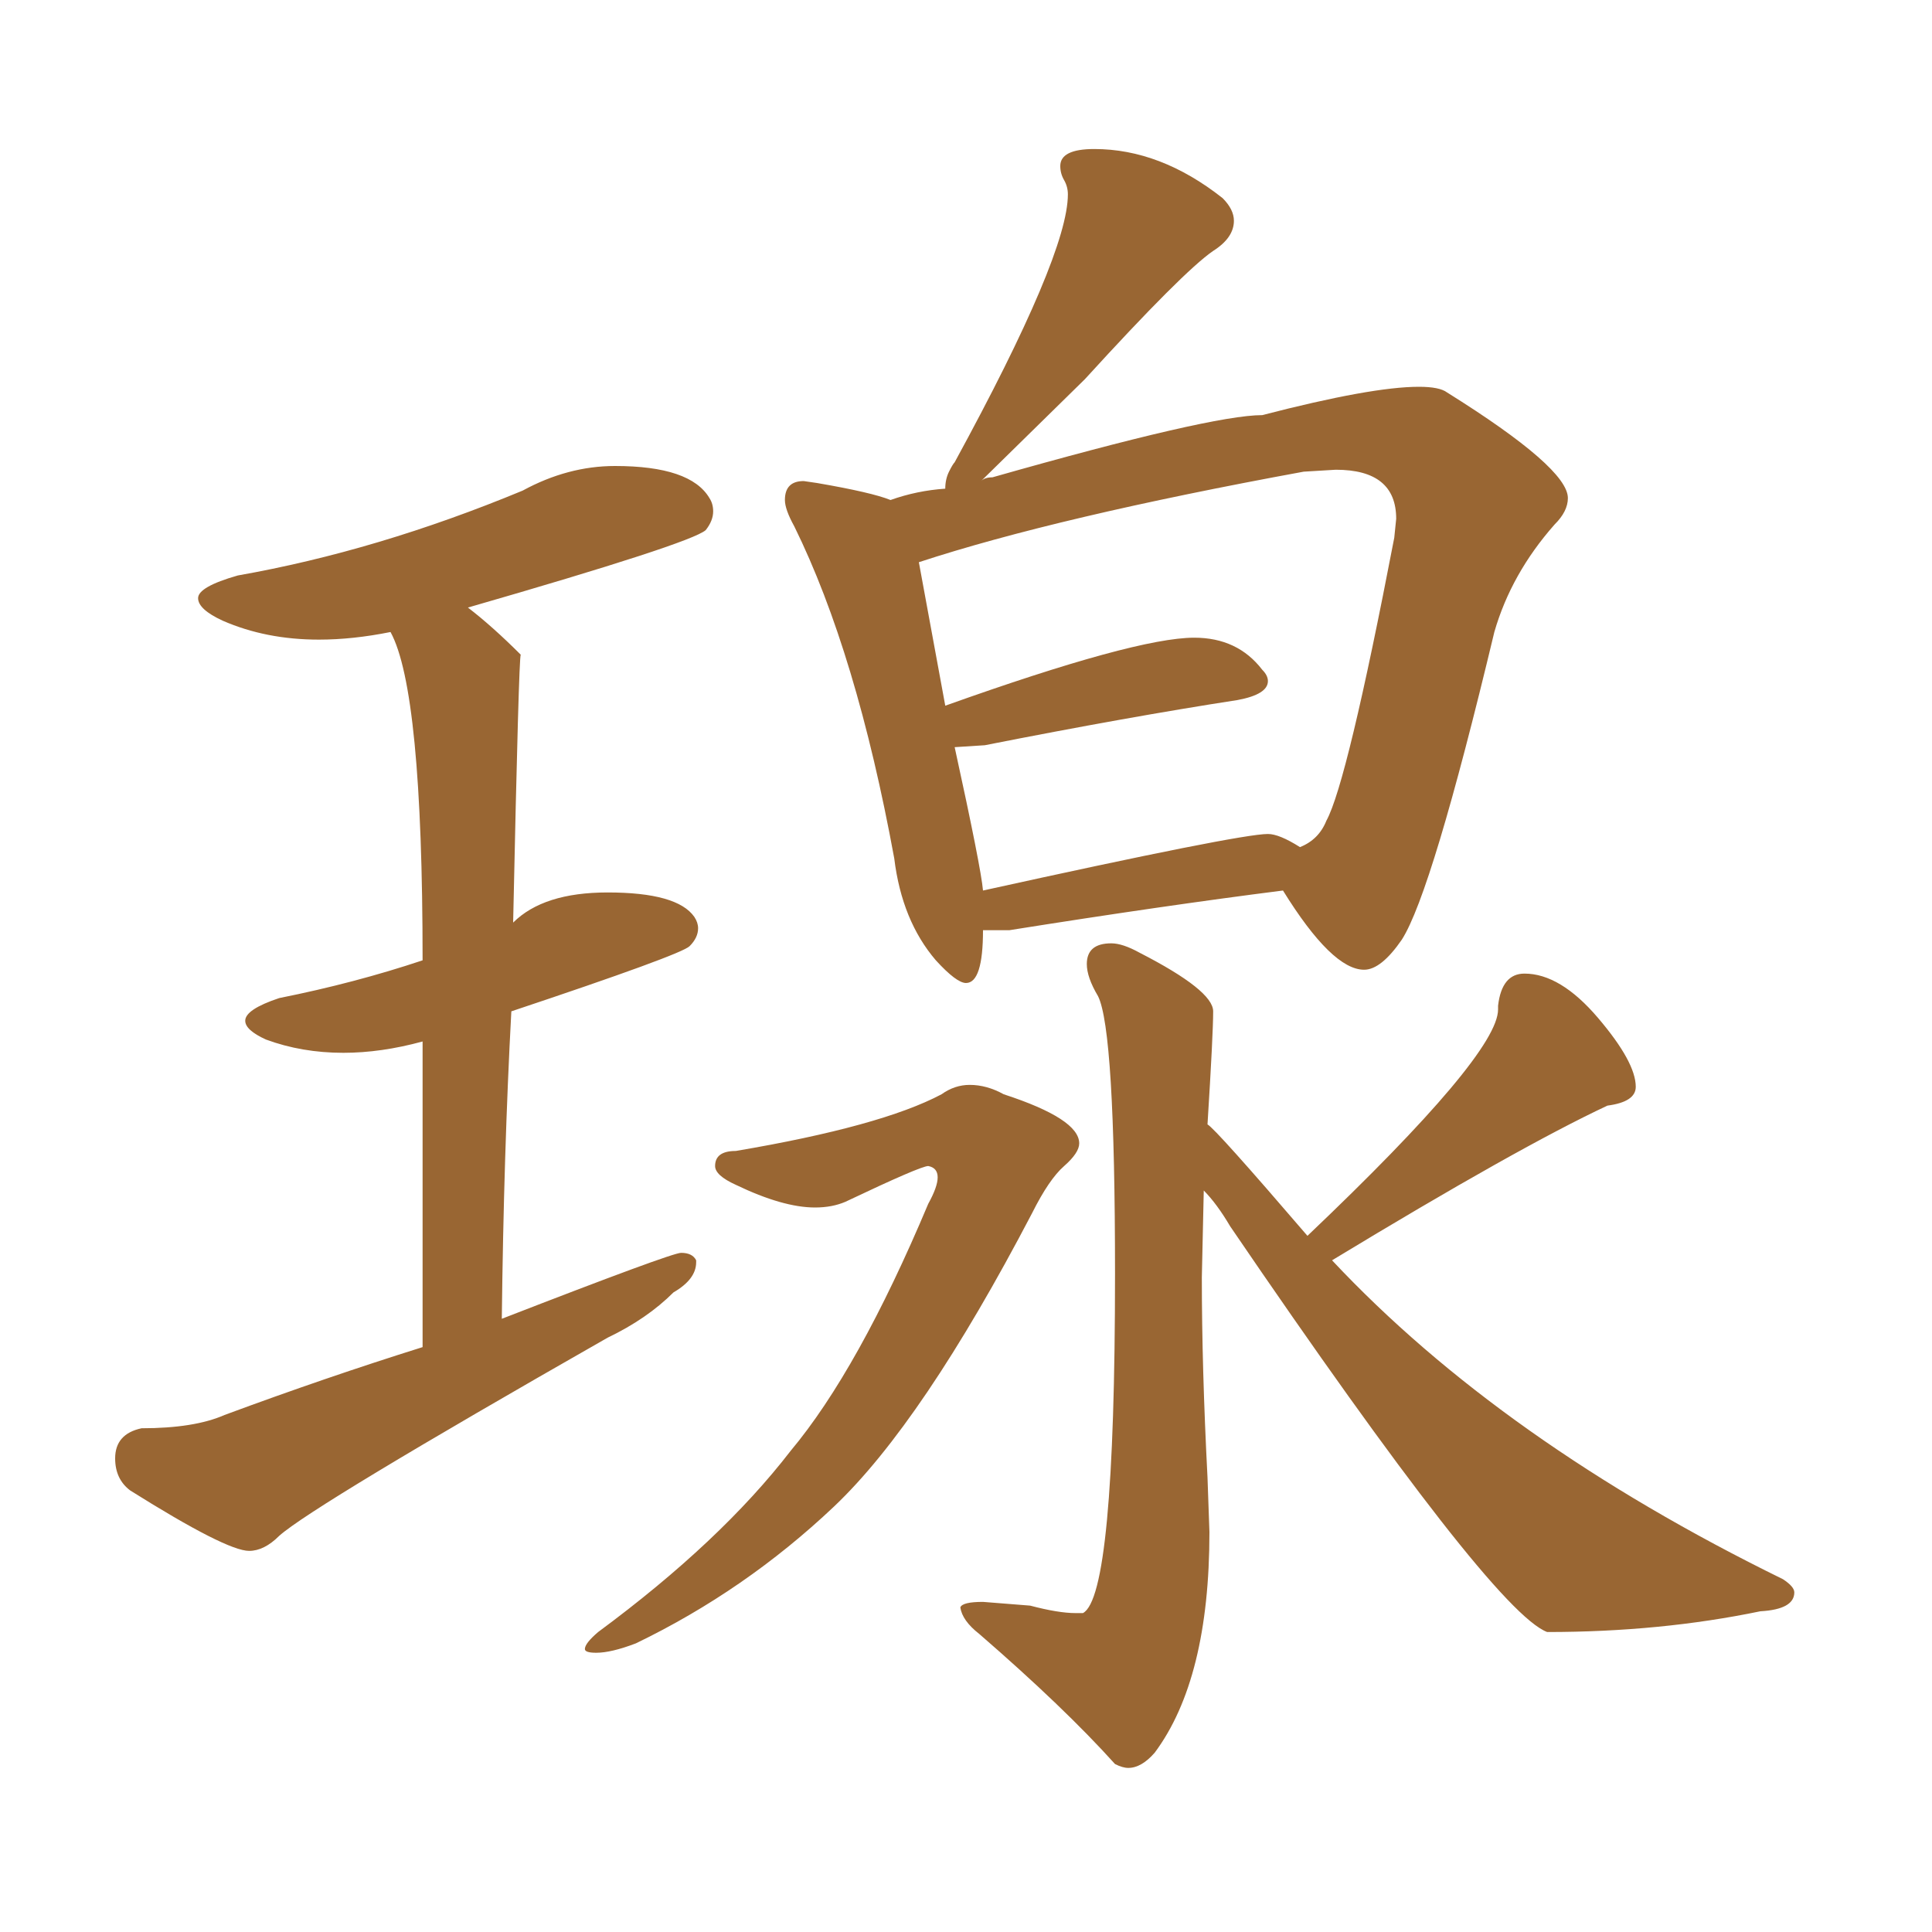 <svg xmlns="http://www.w3.org/2000/svg" xmlns:xlink="http://www.w3.org/1999/xlink" width="150" height="150"><path fill="#996633" padding="10" d="M75 76.32L75 76.32Q76.32 76.32 76.32 72.22L76.32 72.22L78.37 72.22Q90.38 70.31 99.61 69.14L99.61 69.14Q103.42 75.29 105.91 75.29L105.91 75.29Q107.23 75.29 108.84 72.95L108.84 72.95Q111.18 69.29 116.02 49.07L116.02 49.07Q117.33 44.53 120.70 40.72L120.70 40.72Q121.73 39.70 121.73 38.67L121.73 38.67Q121.73 36.33 112.35 30.47L112.35 30.47Q111.77 30.03 110.16 30.03L110.16 30.03Q106.49 30.03 98.00 32.23L98.00 32.23Q94.04 32.23 77.05 37.06L77.05 37.06Q76.46 37.06 76.17 37.35L76.17 37.35L84.23 29.44Q91.85 21.09 94.19 19.48L94.19 19.48Q95.80 18.46 95.80 17.14L95.80 17.14Q95.80 16.26 94.92 15.38L94.92 15.38Q90.09 11.57 84.96 11.57L84.96 11.57Q82.32 11.57 82.32 12.89L82.32 12.89Q82.32 13.48 82.62 13.99Q82.91 14.50 82.91 15.09L82.91 15.09Q82.91 19.78 74.12 35.89L74.12 35.89Q73.97 36.04 73.68 36.62Q73.39 37.21 73.39 37.94L73.39 37.94Q71.19 38.09 69.14 38.82L69.14 38.82Q67.68 38.23 63.43 37.50L63.43 37.50L62.40 37.35Q60.94 37.35 60.94 38.82L60.94 38.82Q60.94 39.55 61.67 40.87L61.67 40.87Q66.50 50.68 69.43 66.65L69.43 66.65Q70.02 71.48 72.66 74.56L72.66 74.56Q74.27 76.32 75 76.32ZM76.32 69.14L76.32 69.14Q76.17 67.38 74.12 58.01L74.12 58.01L76.46 57.86Q87.60 55.66 96.09 54.35L96.09 54.35Q98.44 53.91 98.44 52.88L98.44 52.88Q98.44 52.44 98.00 52.00L98.00 52.00Q96.09 49.51 92.72 49.51L92.72 49.51Q88.18 49.51 73.39 54.79L73.39 54.79L71.34 43.65Q82.03 40.14 101.22 36.62L101.22 36.62L103.71 36.47Q108.40 36.47 108.40 40.28L108.40 40.28L108.25 41.75Q104.59 60.79 102.98 63.72L102.98 63.72Q102.39 65.19 100.93 65.77L100.93 65.77Q99.32 64.75 98.44 64.75L98.44 64.75Q96.24 64.75 76.32 69.14ZM46.29 128.32L46.29 128.32Q47.46 128.32 49.37 127.59L49.37 127.59Q57.86 123.49 64.75 116.97Q71.63 110.45 80.13 94.19L80.13 94.19Q81.45 91.55 82.62 90.53Q83.79 89.50 83.79 88.77L83.79 88.77Q83.79 86.87 77.93 84.96L77.93 84.96Q76.61 84.23 75.29 84.23L75.29 84.23Q74.12 84.23 73.10 84.96L73.10 84.96Q68.41 87.45 57.13 89.36L57.13 89.36Q55.52 89.36 55.52 90.53L55.52 90.53Q55.52 91.26 57.13 91.99L57.13 91.99Q60.79 93.75 63.28 93.75L63.28 93.75Q64.60 93.75 65.63 93.31L65.63 93.31Q71.48 90.53 72.07 90.53L72.07 90.53Q72.80 90.67 72.80 91.41L72.80 91.41Q72.80 92.14 72.07 93.46L72.07 93.46Q66.65 106.35 61.38 112.65L61.38 112.65Q55.96 119.68 46.44 126.71L46.44 126.71Q45.41 127.59 45.41 128.03L45.41 128.03Q45.41 128.32 46.29 128.32ZM87.60 137.26L87.60 137.26Q88.62 137.26 89.65 136.08L89.65 136.08Q93.90 130.37 93.90 118.95L93.90 118.95L93.75 114.70Q93.31 106.20 93.31 99.17L93.31 99.17L93.46 92.43Q94.48 93.46 95.51 95.21L95.51 95.21Q115.87 125.10 120.12 126.71L120.12 126.71Q128.91 126.71 136.67 125.10L136.67 125.10Q139.31 124.95 139.31 123.63L139.31 123.63Q139.31 123.19 138.43 122.61L138.43 122.61Q116.60 111.91 103.42 97.85L103.42 97.85Q117.92 89.06 124.80 85.84L124.80 85.84Q127.00 85.55 127.00 84.38L127.00 84.38Q127.00 82.47 124.07 79.03Q121.14 75.59 118.36 75.59L118.36 75.59Q116.60 75.59 116.31 78.08L116.31 78.08L116.31 78.37Q116.31 81.88 101.51 95.95L101.51 95.95Q94.34 87.60 93.75 87.30L93.75 87.30Q94.19 80.27 94.19 78.52L94.19 78.52Q94.19 76.90 88.48 73.97L88.48 73.97Q87.16 73.24 86.28 73.24L86.28 73.24Q84.38 73.24 84.38 74.85L84.38 74.85Q84.38 75.88 85.25 77.34L85.25 77.34Q86.57 79.98 86.57 98.88L86.57 98.88Q86.57 123.93 84.08 125.24L84.08 125.24L83.50 125.24Q82.18 125.24 79.98 124.66L79.98 124.66L76.32 124.37Q74.71 124.37 74.56 124.80L74.56 124.80Q74.71 125.83 76.03 126.86L76.03 126.86Q82.62 132.57 86.57 136.96L86.57 136.96Q87.16 137.26 87.60 137.26ZM19.34 120.41L19.34 120.41Q20.51 120.41 21.68 119.24L21.68 119.24Q24.32 116.89 47.17 103.86L47.17 103.86Q50.24 102.39 52.29 100.34L52.29 100.34Q54.05 99.32 54.05 98.00L54.05 98.00L54.05 97.85Q53.76 97.27 52.88 97.27L52.88 97.27Q52.15 97.27 38.96 102.39L38.96 102.39Q39.11 89.50 39.70 78.52L39.70 78.52Q52.88 74.12 53.54 73.46Q54.20 72.80 54.20 72.07L54.20 72.07Q54.20 71.63 53.91 71.19L53.91 71.19Q52.59 69.29 47.17 69.29L47.17 69.29Q42.19 69.29 39.84 71.63L39.84 71.63Q40.28 50.98 40.43 50.83L40.43 50.83Q38.23 48.63 36.33 47.17L36.33 47.17Q53.61 42.19 54.79 41.16L54.79 41.16Q55.37 40.43 55.37 39.70L55.37 39.70Q55.37 39.11 55.08 38.67L55.08 38.67Q53.61 36.18 47.75 36.18L47.75 36.18Q44.09 36.18 40.58 38.09L40.58 38.09Q29.30 42.77 18.46 44.68L18.46 44.68Q15.38 45.56 15.38 46.44L15.38 46.44Q15.38 47.31 17.29 48.19L17.29 48.19Q20.65 49.66 24.76 49.66L24.76 49.66Q27.39 49.66 30.32 49.07L30.32 49.07Q32.81 53.61 32.81 74.56L32.81 74.56Q27.54 76.32 21.68 77.49L21.68 77.49Q19.04 78.37 19.04 79.25L19.04 79.25Q19.04 79.98 20.65 80.71L20.65 80.71Q23.44 81.74 26.66 81.74L26.66 81.74Q29.59 81.74 32.81 80.86L32.81 80.86L32.81 104.59Q25.34 106.93 17.43 109.86L17.43 109.86Q15.09 110.89 10.99 110.89L10.99 110.89Q8.94 111.33 8.94 113.23L8.94 113.23Q8.94 114.84 10.11 115.72L10.11 115.72Q17.58 120.41 19.34 120.41Z"/></svg>